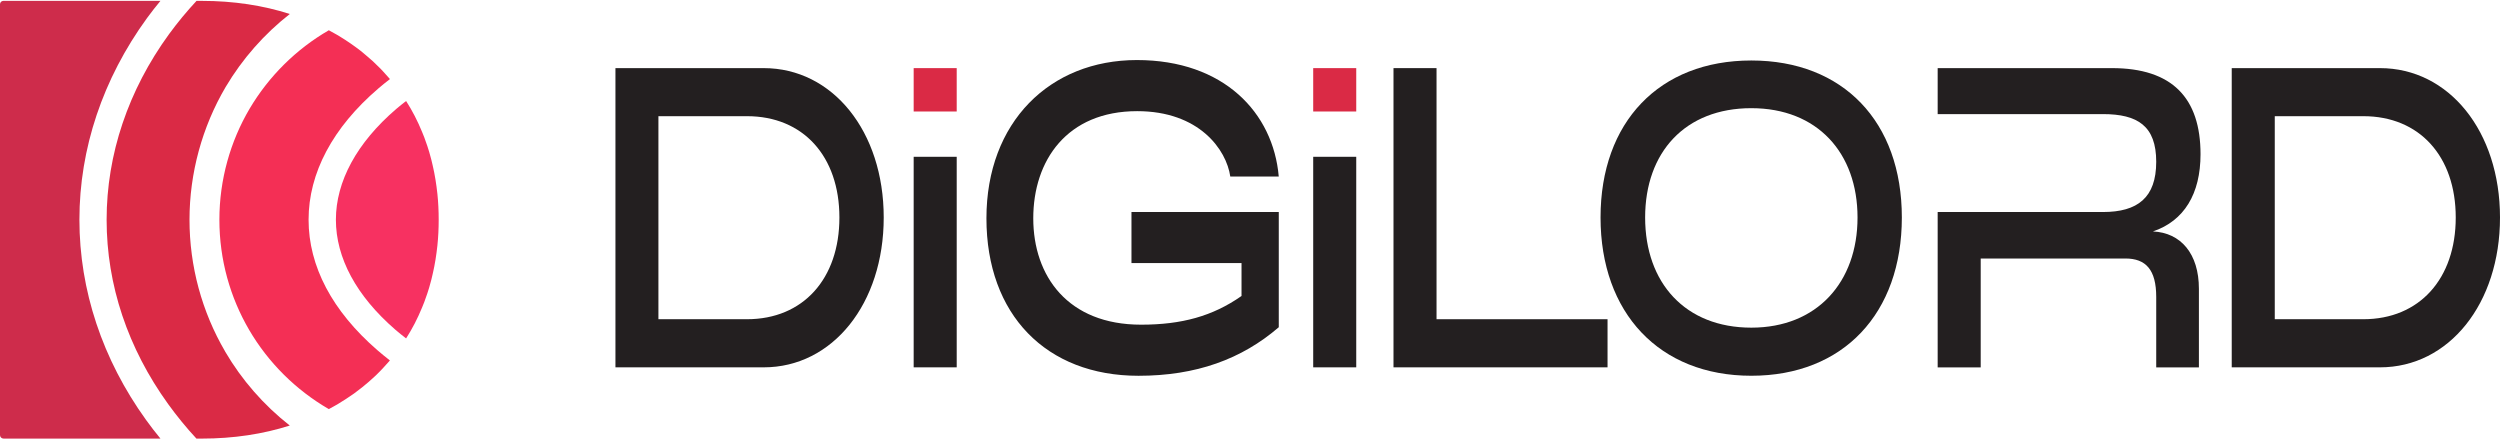 <svg xmlns="http://www.w3.org/2000/svg" width="1189" height="209" viewBox="0 0 1189 209" fill="none"><path d="M107.068 167.155C95.986 148.217 90.126 126.531 90.126 104.494C90.126 82.458 96.09 60.447 107.328 41.353C115.266 27.976 125.66 16.18 137.833 6.653C125.179 2.582 111.121 0.418 95.96 0.418H93.465C88.775 5.46 84.397 10.762 80.408 16.219C60.972 42.909 50.708 73.449 50.708 104.507C50.708 135.565 60.816 165.613 79.953 192.147C84.072 197.838 88.541 203.334 93.426 208.597H95.947C111.108 208.597 125.166 206.432 137.82 202.388C125.452 192.692 114.993 180.74 107.055 167.168L107.068 167.155Z" fill="#DA2A45"></path><path d="M37.768 104.507C37.768 70.701 48.876 37.517 69.924 8.597C71.963 5.823 74.068 3.101 76.303 0.418H1.598C0.715 0.418 0 1.131 0 2.012V206.937C0 207.845 0.741 208.584 1.65 208.584H76.303C73.912 205.68 71.612 202.699 69.443 199.691C48.72 170.927 37.768 138.002 37.768 104.494V104.507Z" fill="#CE2C4B"></path><path d="M179.434 166.507C181.344 168.153 183.357 169.8 185.423 171.42C185.332 171.55 185.228 171.64 185.137 171.77C184.228 172.807 183.293 173.844 182.357 174.842C181.487 175.814 180.577 176.748 179.642 177.655C179.382 177.914 179.096 178.173 178.836 178.459C177.992 179.236 177.186 180.014 176.316 180.753C175.926 181.103 175.536 181.466 175.146 181.79C174.172 182.633 173.198 183.436 172.197 184.24C171.002 185.173 169.807 186.119 168.572 187.014C168.378 187.144 168.183 187.273 167.988 187.429C166.884 188.206 165.753 188.984 164.584 189.723C163.389 190.527 162.154 191.279 160.894 192.043C160.699 192.173 160.478 192.264 160.245 192.432C158.984 193.145 157.685 193.884 156.386 194.571C140.704 185.484 127.621 172.496 118.488 156.889C109.484 141.476 104.34 123.575 104.34 104.481C104.34 85.387 109.588 67.162 118.722 51.685C127.855 36.272 140.847 23.374 156.386 14.391C157.685 15.065 158.971 15.817 160.245 16.53C160.504 16.686 160.725 16.815 160.959 16.945C162.063 17.593 163.129 18.267 164.168 18.954C166.013 20.147 167.767 21.378 169.482 22.636C170.196 23.154 170.911 23.698 171.626 24.256C172.405 24.904 173.185 25.513 173.951 26.2C175.082 27.134 176.225 28.106 177.316 29.104C178.096 29.843 178.875 30.595 179.642 31.372C180.616 32.28 181.526 33.213 182.357 34.146C183.422 35.274 184.462 36.441 185.462 37.607C183.552 39.059 181.733 40.55 179.954 42.066C158.218 60.681 146.759 82.302 146.759 104.494C146.759 126.686 158.062 147.958 179.434 166.507Z" fill="#F42F55"></path><path d="M208.64 104.507C208.64 108.681 208.445 112.777 208.029 116.757C207.9 117.885 207.77 119.051 207.614 120.179C207.328 122.408 206.964 124.573 206.548 126.738C206.418 127.451 206.289 128.19 206.094 128.903C206.003 129.421 205.899 129.966 205.743 130.484C205.587 131.262 205.392 132.04 205.197 132.804C205.132 133.09 205.067 133.388 204.976 133.647C204.755 134.554 204.496 135.462 204.236 136.33C204.21 136.525 204.145 136.68 204.08 136.875C203.82 137.782 203.534 138.651 203.235 139.558C202.781 140.945 202.3 142.306 201.78 143.667C201.429 144.574 201.105 145.443 200.715 146.311C198.61 151.445 196.09 156.357 193.141 160.946C191.361 159.585 189.607 158.172 187.957 156.746C169.495 140.725 159.751 122.655 159.751 104.494C159.751 86.334 169.664 67.953 188.411 51.853C189.931 50.557 191.517 49.274 193.141 48.042C196.09 52.631 198.61 57.544 200.715 62.677C201.105 63.545 201.429 64.427 201.78 65.321C202.3 66.682 202.781 68.031 203.235 69.43C203.521 70.338 203.82 71.206 204.08 72.114C204.145 72.308 204.21 72.464 204.236 72.658C204.496 73.527 204.755 74.434 204.976 75.341C205.067 75.601 205.132 75.886 205.197 76.184C205.392 76.962 205.587 77.74 205.743 78.504C205.899 79.023 206.003 79.567 206.094 80.086C206.289 80.799 206.418 81.537 206.548 82.251C206.964 84.415 207.328 86.58 207.614 88.809C207.77 89.937 207.9 91.104 208.029 92.232C208.445 96.211 208.64 100.307 208.64 104.481V104.507Z" fill="#F73161"></path><path d="M363.208 32.398H292.705V174.707H363.208C396.012 174.707 420.297 144.398 420.297 103.45C420.297 62.501 396.012 32.398 363.208 32.398ZM355.266 151.82H313.144V55.256H355.266C381.991 55.256 399.221 74.335 399.221 103.45C399.221 132.564 381.991 151.82 355.266 151.82Z" fill="#231F20"></path><path d="M434.54 74.571V174.707H455.009V74.571H434.54Z" fill="#231F20"></path><path d="M538.113 125.126H590.469V140.768C576.729 150.404 561.925 154.418 542.698 154.418C507.897 154.418 491.422 131.354 491.422 103.833C491.422 76.313 507.439 52.865 540.849 52.865C570.311 52.865 583.281 71.133 585.13 83.971H608.173C605.57 53.662 582.083 28.561 540.701 28.561C499.319 28.561 469.148 58.059 469.148 103.833C469.148 149.607 497.53 178.721 541.47 178.721C568.802 178.721 590.484 170.871 608.187 155.628V100.823H538.128V125.126H538.113Z" fill="#231F20"></path><path d="M624.56 74.571V174.707H645.029V74.571H624.56Z" fill="#231F20"></path><path d="M683.216 151.82V32.398H662.747V174.707H764.546V151.82H683.202H683.216Z" fill="#231F20"></path><path d="M832.934 28.768C789.127 28.768 761.218 58.059 761.218 103.434C761.218 148.81 789.127 178.706 832.934 178.706C876.742 178.706 904.517 149.002 904.517 103.434C904.517 57.867 876.579 28.768 832.934 28.768ZM832.934 155.834C801.491 155.834 782.427 134.541 782.427 103.449C782.427 72.358 801.506 51.448 832.934 51.448C864.363 51.448 883.441 72.741 883.441 103.449C883.441 134.157 864.215 155.834 832.934 155.834Z" fill="#231F20"></path><path d="M1023.97 110.06C1038.78 105.043 1046.57 92.205 1046.57 73.347C1046.57 46.623 1033.13 32.398 1004.45 32.398H921.555V54.267H1000.16C1016.65 54.267 1025.5 59.889 1025.5 76.947C1025.5 94.005 1016.65 100.838 1000.16 100.838H921.555V174.722H942.024V122.943H1010.84C1020.6 122.943 1025.5 128.343 1025.5 141.211V174.722H1045.8V137.374C1045.8 120.523 1037.09 110.68 1023.97 110.075V110.06Z" fill="#231F20"></path><path d="M1131.91 32.398H1061.41V174.707H1131.91C1164.74 174.707 1189 144.398 1189 103.45C1189 62.501 1164.74 32.398 1131.91 32.398ZM1124 151.82H1081.88V55.256H1124C1150.69 55.256 1167.95 74.335 1167.95 103.45C1167.95 132.564 1150.69 151.82 1124 151.82Z" fill="#231F20"></path><path d="M434.54 32.398V53.027H455.009V32.398H434.54Z" fill="#DA2A45"></path><path d="M624.56 32.398V53.027H645.029V32.398H624.56Z" fill="#DA2A45"></path></svg>